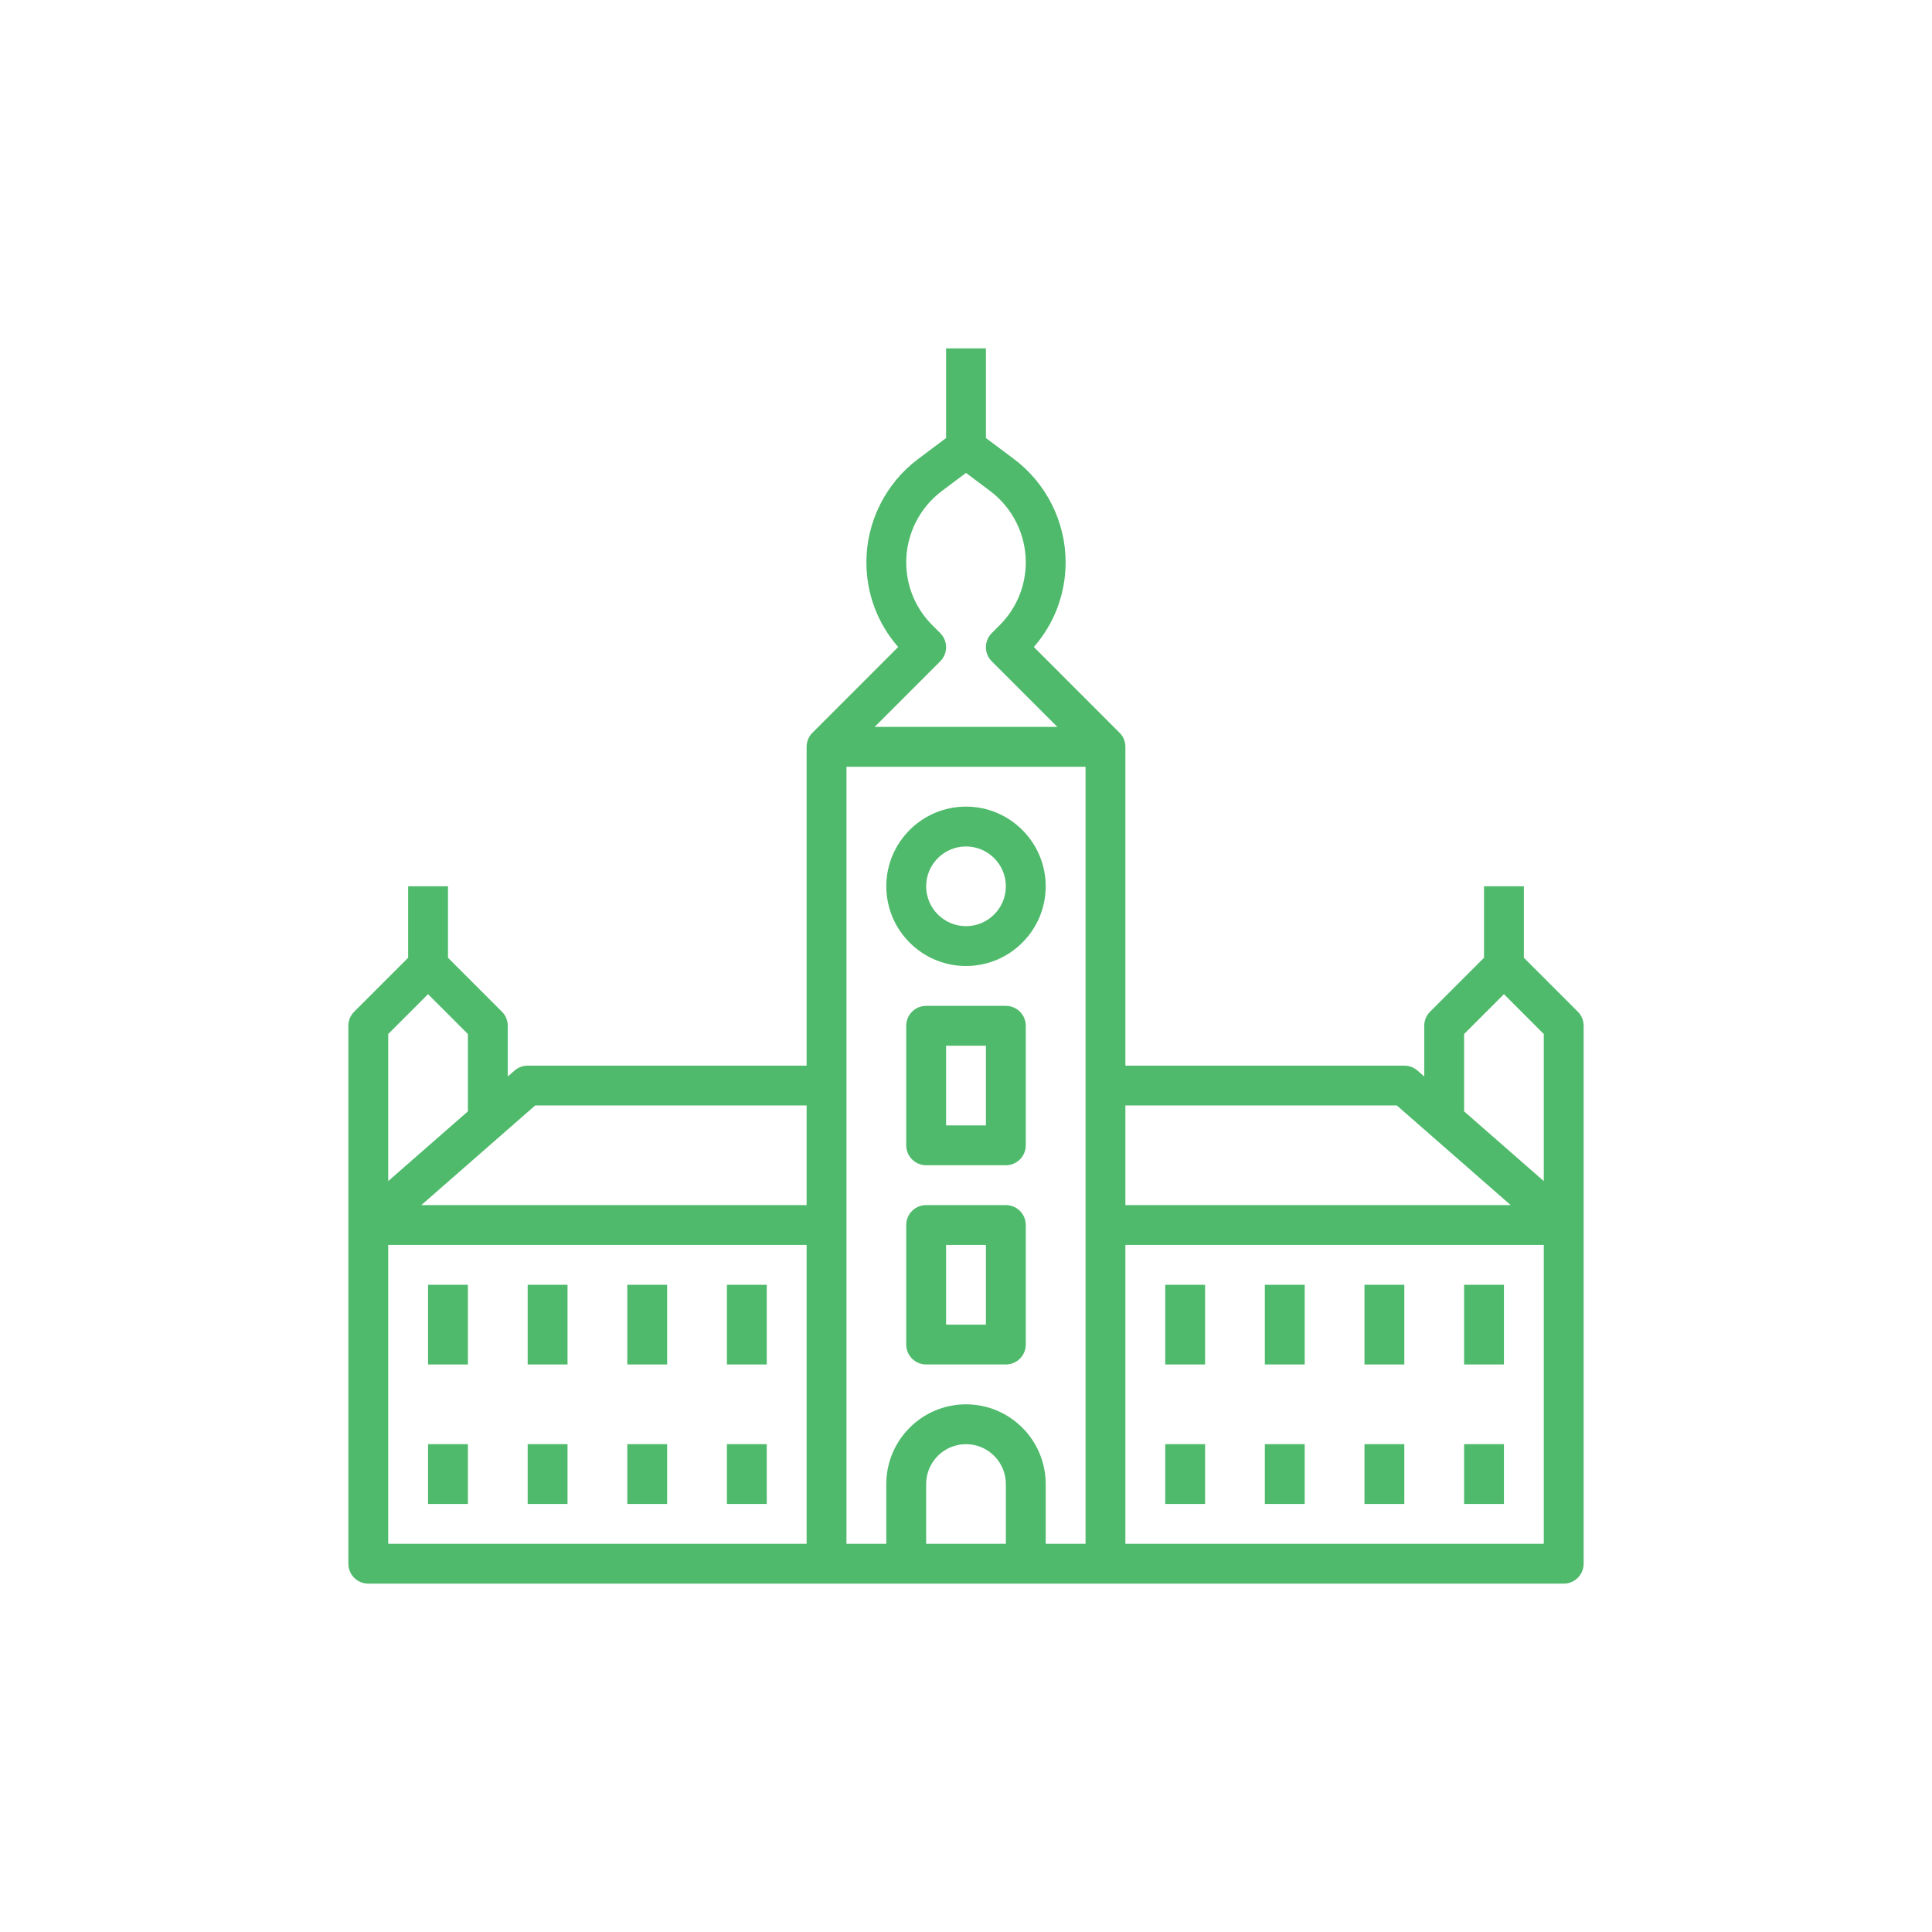 <svg id="Layer_3" enable-background="new 0 0 64 64" height="300" viewBox="0 0 64 64" width="300" xmlns="http://www.w3.org/2000/svg" version="1.1" xmlns:xlink="http://www.w3.org/1999/xlink" xmlns:svgjs="http://svgjs.dev/svgjs"><g width="100%" height="100%" transform="matrix(0.66,0,0,0.66,10.88,10.88)"><g><path d="m34 34h-4c-.552 0-1 .447-1 1v6c0 .553.448 1 1 1h4c.552 0 1-.447 1-1v-6c0-.553-.448-1-1-1zm-1 6h-2v-4h2z" fill="#4fba6b" fill-opacity="1" data-original-color="#000000ff" stroke="none" stroke-opacity="1"/><path d="m34 44h-4c-.552 0-1 .447-1 1v6c0 .553.448 1 1 1h4c.552 0 1-.447 1-1v-6c0-.553-.448-1-1-1zm-1 6h-2v-4h2z" fill="#4fba6b" fill-opacity="1" data-original-color="#000000ff" stroke="none" stroke-opacity="1"/><path d="m32 24c-2.206 0-4 1.794-4 4s1.794 4 4 4 4-1.794 4-4-1.794-4-4-4zm0 6c-1.103 0-2-.897-2-2s.897-2 2-2 2 .897 2 2-.897 2-2 2z" fill="#4fba6b" fill-opacity="1" data-original-color="#000000ff" stroke="none" stroke-opacity="1"/><path d="m20 48h2v4h-2z" fill="#4fba6b" fill-opacity="1" data-original-color="#000000ff" stroke="none" stroke-opacity="1"/><path d="m15 48h2v4h-2z" fill="#4fba6b" fill-opacity="1" data-original-color="#000000ff" stroke="none" stroke-opacity="1"/><path d="m10 48h2v4h-2z" fill="#4fba6b" fill-opacity="1" data-original-color="#000000ff" stroke="none" stroke-opacity="1"/><path d="m5 48h2v4h-2z" fill="#4fba6b" fill-opacity="1" data-original-color="#000000ff" stroke="none" stroke-opacity="1"/><path d="m5 56h2v3h-2z" fill="#4fba6b" fill-opacity="1" data-original-color="#000000ff" stroke="none" stroke-opacity="1"/><path d="m10 56h2v3h-2z" fill="#4fba6b" fill-opacity="1" data-original-color="#000000ff" stroke="none" stroke-opacity="1"/><path d="m15 56h2v3h-2z" fill="#4fba6b" fill-opacity="1" data-original-color="#000000ff" stroke="none" stroke-opacity="1"/><path d="m20 56h2v3h-2z" fill="#4fba6b" fill-opacity="1" data-original-color="#000000ff" stroke="none" stroke-opacity="1"/><path d="m42 48h2v4h-2z" fill="#4fba6b" fill-opacity="1" data-original-color="#000000ff" stroke="none" stroke-opacity="1"/><path d="m47 48h2v4h-2z" fill="#4fba6b" fill-opacity="1" data-original-color="#000000ff" stroke="none" stroke-opacity="1"/><path d="m52 48h2v4h-2z" fill="#4fba6b" fill-opacity="1" data-original-color="#000000ff" stroke="none" stroke-opacity="1"/><path d="m57 48h2v4h-2z" fill="#4fba6b" fill-opacity="1" data-original-color="#000000ff" stroke="none" stroke-opacity="1"/><path d="m57 56h2v3h-2z" fill="#4fba6b" fill-opacity="1" data-original-color="#000000ff" stroke="none" stroke-opacity="1"/><path d="m52 56h2v3h-2z" fill="#4fba6b" fill-opacity="1" data-original-color="#000000ff" stroke="none" stroke-opacity="1"/><path d="m47 56h2v3h-2z" fill="#4fba6b" fill-opacity="1" data-original-color="#000000ff" stroke="none" stroke-opacity="1"/><path d="m42 56h2v3h-2z" fill="#4fba6b" fill-opacity="1" data-original-color="#000000ff" stroke="none" stroke-opacity="1"/><path d="m60 31.586v-3.586h-2v3.586l-2.707 2.707c-.188.187-.293.441-.293.707v2.546l-.341-.299c-.183-.159-.417-.247-.659-.247h-14v-16c0-.277-.112-.527-.294-.708l-4.302-4.303c1.033-1.177 1.596-2.673 1.596-4.255 0-2.024-.967-3.959-2.587-5.175l-1.413-1.059v-4.5h-2v4.5l-1.413 1.06c-1.62 1.215-2.587 3.15-2.587 5.174 0 1.582.564 3.077 1.596 4.255l-4.302 4.303c-.182.181-.294.431-.294.708v16h-14c-.242 0-.476.088-.659.247l-.341.299v-2.546c0-.266-.105-.52-.293-.707l-2.707-2.707v-3.586h-2v3.586l-2.707 2.707c-.188.187-.293.441-.293.707v27c0 .553.448 1 1 1h60c.552 0 1-.447 1-1v-27c0-.266-.105-.52-.293-.707zm-3 3.828 2-2 2 2v7.382l-4-3.5zm-3.376 3.586 5.714 5h-19.338v-5zm-19.624 22h-4v-3c0-1.103.897-2 2-2s2 .897 2 2zm-2-7c-2.206 0-4 1.794-4 4v3h-2v-39h12v39h-2v-3c0-2.206-1.794-4-4-4zm-1.292-38.707-.398-.398c-.845-.844-1.31-1.966-1.31-3.161 0-1.398.668-2.735 1.788-3.575l1.212-.909 1.212.909c1.12.84 1.788 2.177 1.788 3.575 0 1.194-.465 2.316-1.31 3.16l-.398.398c-.39.391-.39 1.023 0 1.414l3.294 3.294h-9.172l3.293-3.293c.391-.391.391-1.023.001-1.414zm-20.332 23.707h13.624v5h-19.338zm-5.376-5.586 2 2v3.882l-4 3.5v-7.382zm-2 12.586h21v15h-21zm37 15v-15h21v15z" fill="#4fba6b" fill-opacity="1" data-original-color="#000000ff" stroke="none" stroke-opacity="1"/></g></g></svg>